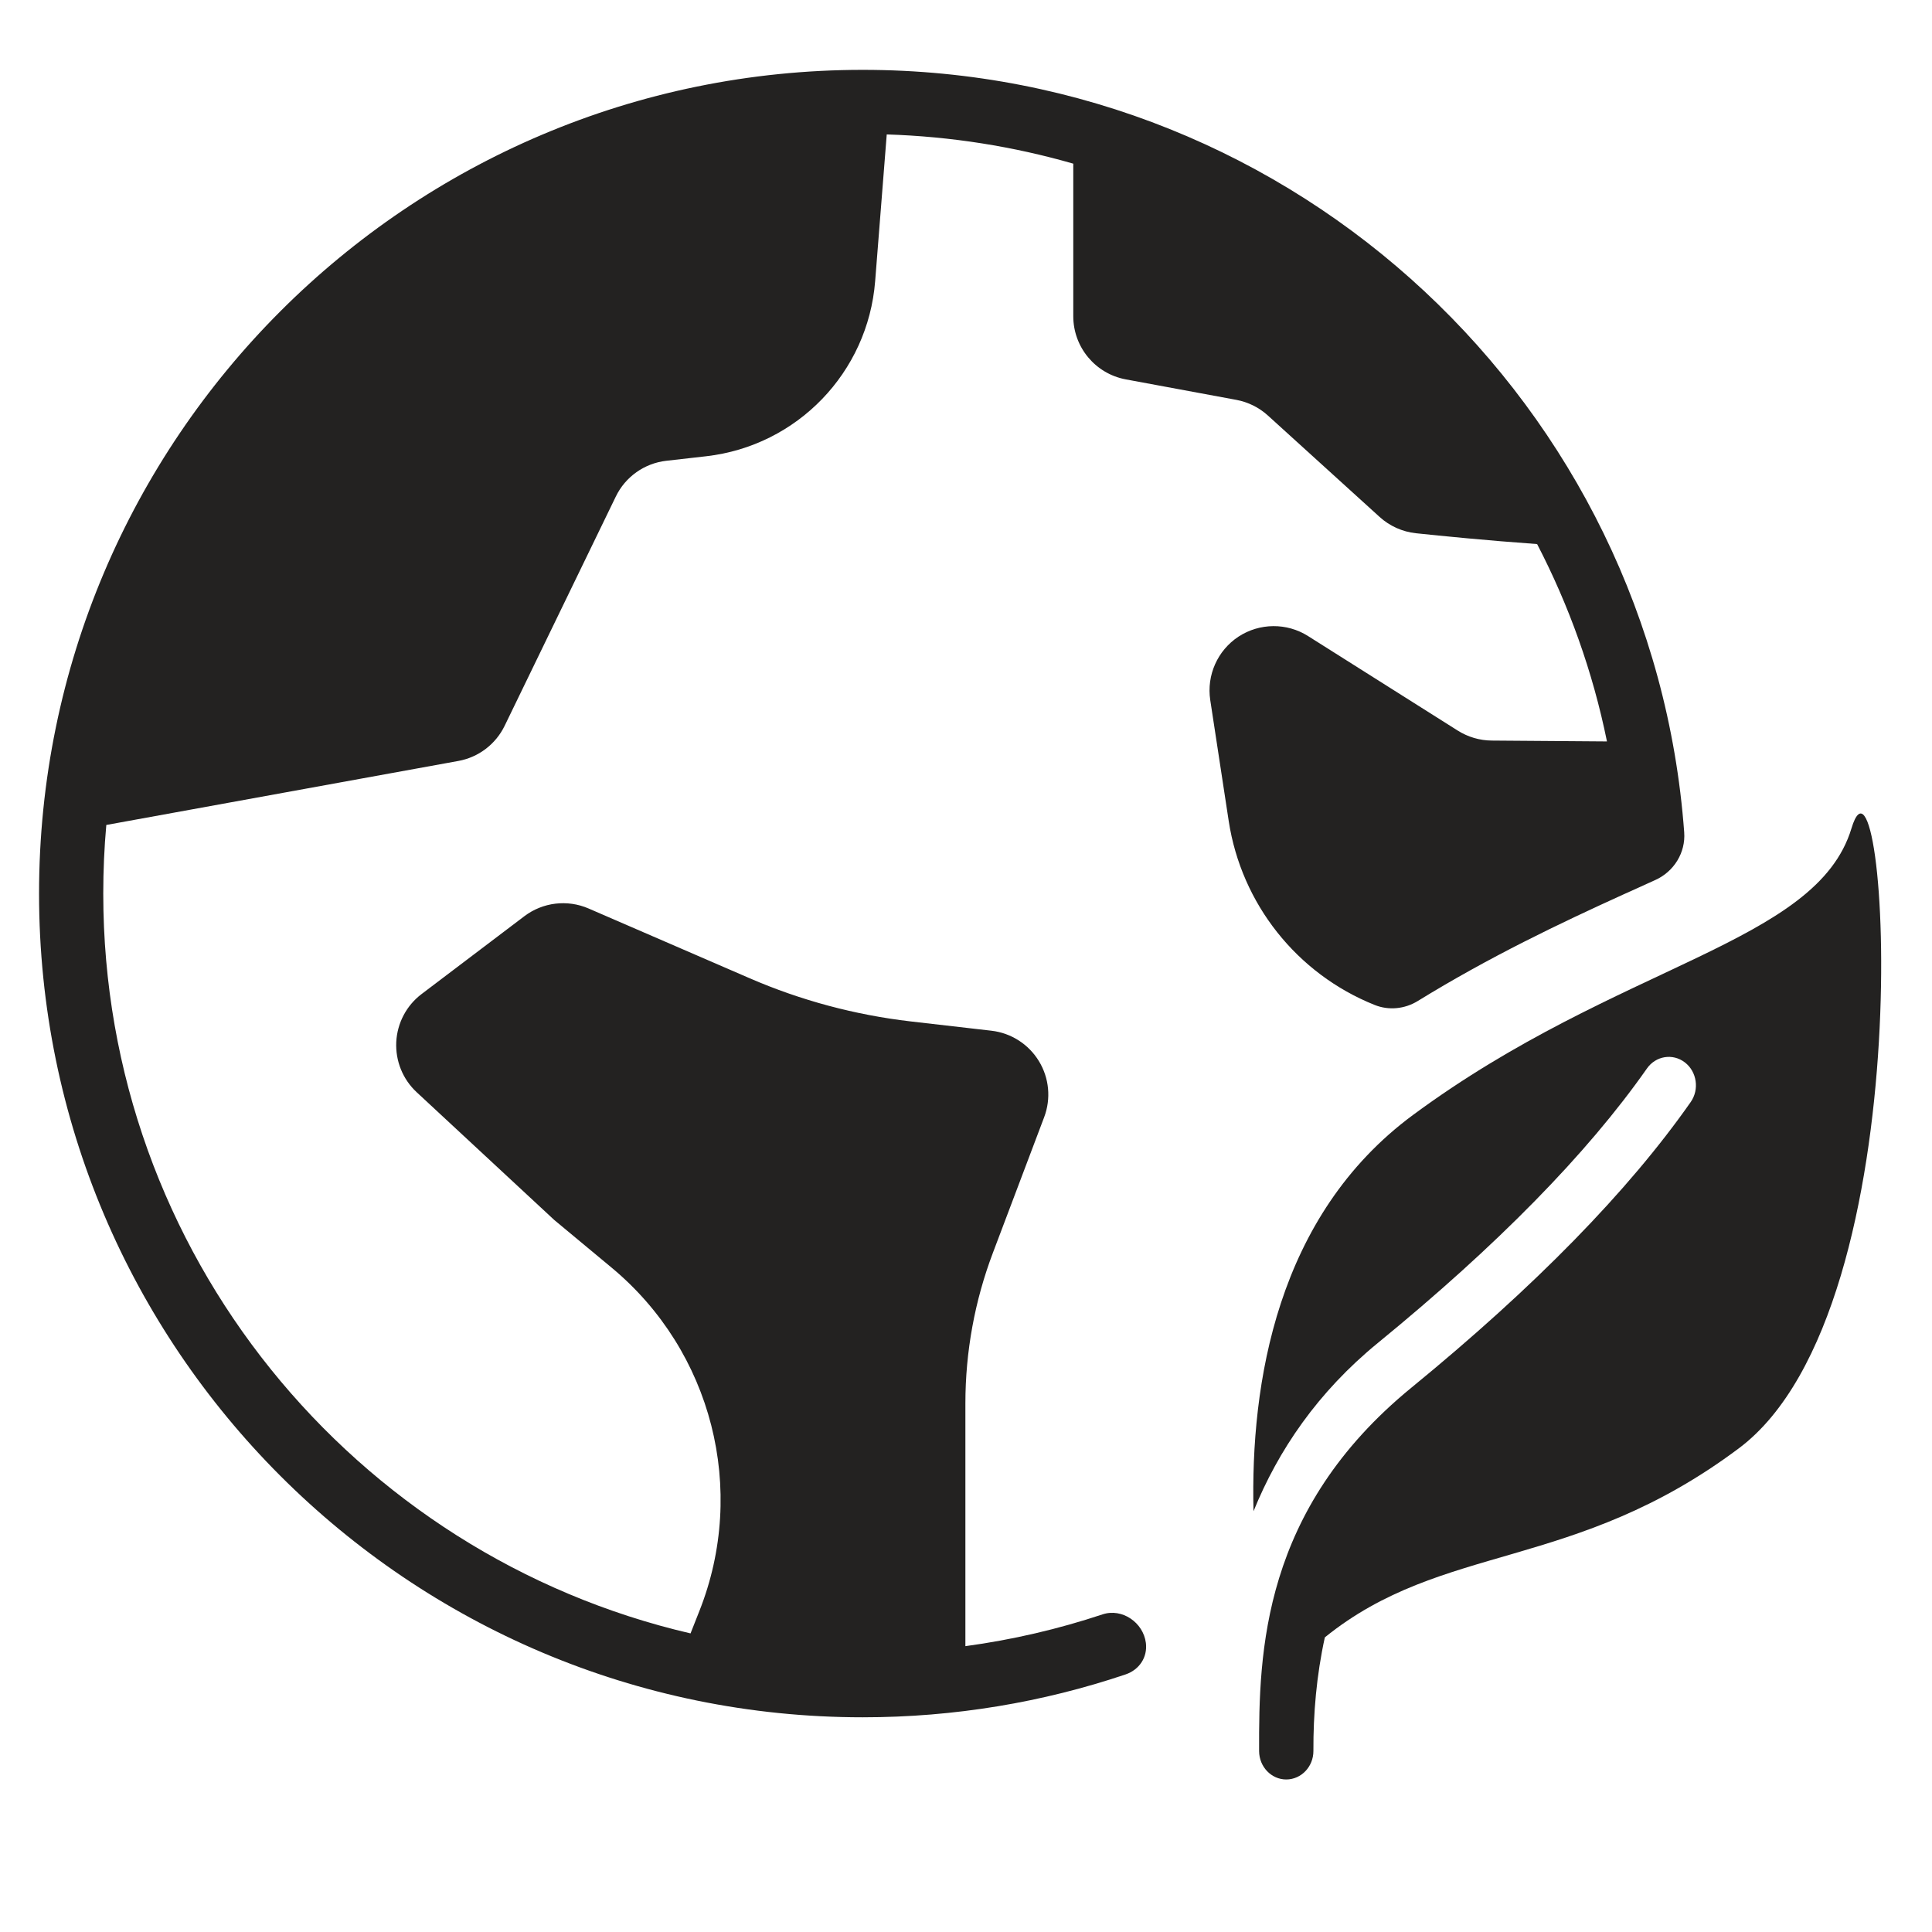 <svg xmlns="http://www.w3.org/2000/svg" fill="none" viewBox="0 0 38 38" height="38" width="38">
<path fill="#232221" d="M24.765 34.443C24.758 32.492 24.825 29.695 27.759 27.295C30.192 25.305 32.029 23.425 33.253 21.677C33.428 21.429 33.376 21.078 33.139 20.896C32.901 20.713 32.567 20.767 32.393 21.016C31.215 22.697 29.442 24.5 27.102 26.413C25.921 27.379 25.143 28.521 24.655 29.724C24.593 27.213 25.11 23.911 27.792 21.93C31.846 18.937 35.726 18.572 36.416 16.293C37.105 14.014 37.902 25.712 34.203 28.485C30.956 30.918 28.38 30.327 26.058 32.205C25.893 32.955 25.83 33.711 25.833 34.439C25.834 34.747 25.596 34.998 25.301 35C25.006 35.001 24.767 34.751 24.765 34.443Z" clip-rule="evenodd" fill-rule="evenodd"></path>
<path fill="#232221" d="M18.988 32.378C19.917 32.252 20.819 32.041 21.685 31.753C22.07 31.625 22.487 31.912 22.538 32.314V32.314C22.573 32.597 22.409 32.842 22.138 32.934C20.515 33.481 18.776 33.777 16.969 33.777C8.027 33.777 0.768 26.517 0.768 17.576C0.768 8.634 8.027 1.374 16.969 1.374C25.506 1.374 32.509 7.99 33.126 16.37C33.156 16.772 32.923 17.145 32.555 17.31C32.549 17.313 32.543 17.316 32.537 17.318L32.4 17.38L32.24 17.453L32.209 17.467L31.916 17.599C30.679 18.162 29.305 18.815 27.885 19.689C27.63 19.846 27.315 19.878 27.037 19.766V19.766C25.507 19.153 24.416 17.776 24.167 16.147C24.05 15.38 23.922 14.542 23.804 13.769C23.73 13.28 23.948 12.792 24.361 12.521C24.775 12.251 25.309 12.246 25.727 12.51C26.868 13.23 28.113 14.017 28.674 14.371C28.873 14.496 29.103 14.564 29.338 14.566L31.607 14.583C31.328 13.212 30.86 11.909 30.233 10.701C29.253 10.631 28.349 10.541 27.848 10.488C27.583 10.459 27.333 10.347 27.136 10.168C26.59 9.672 25.453 8.64 24.936 8.171C24.763 8.014 24.548 7.908 24.318 7.865C23.816 7.772 22.876 7.598 22.143 7.462C21.545 7.351 21.11 6.829 21.11 6.22V3.219C19.939 2.882 18.71 2.684 17.441 2.644L17.213 5.532C17.071 7.327 15.678 8.77 13.889 8.974C13.601 9.006 13.332 9.037 13.105 9.063C12.675 9.112 12.3 9.378 12.112 9.767C11.571 10.882 10.449 13.196 9.926 14.275C9.75 14.638 9.412 14.895 9.015 14.967L2.091 16.226C2.051 16.67 2.031 17.12 2.031 17.576C2.031 24.655 6.966 30.591 13.582 32.127L13.755 31.689C14.702 29.302 14.006 26.576 12.031 24.934C11.384 24.396 10.901 23.995 10.901 23.995C10.901 23.995 9.32 22.527 8.196 21.483C7.922 21.229 7.776 20.867 7.794 20.494C7.813 20.122 7.995 19.776 8.293 19.551C8.966 19.041 9.776 18.428 10.313 18.021C10.676 17.746 11.159 17.688 11.577 17.869C12.368 18.211 13.702 18.789 14.745 19.241C15.753 19.678 16.82 19.963 17.911 20.09C18.424 20.149 18.99 20.215 19.501 20.273C19.888 20.318 20.232 20.539 20.434 20.871C20.637 21.203 20.675 21.611 20.537 21.975C20.224 22.803 19.838 23.824 19.53 24.639C19.171 25.586 18.988 26.59 18.988 27.603V32.378Z" clip-rule="evenodd" fill-rule="evenodd"></path>
</svg>
